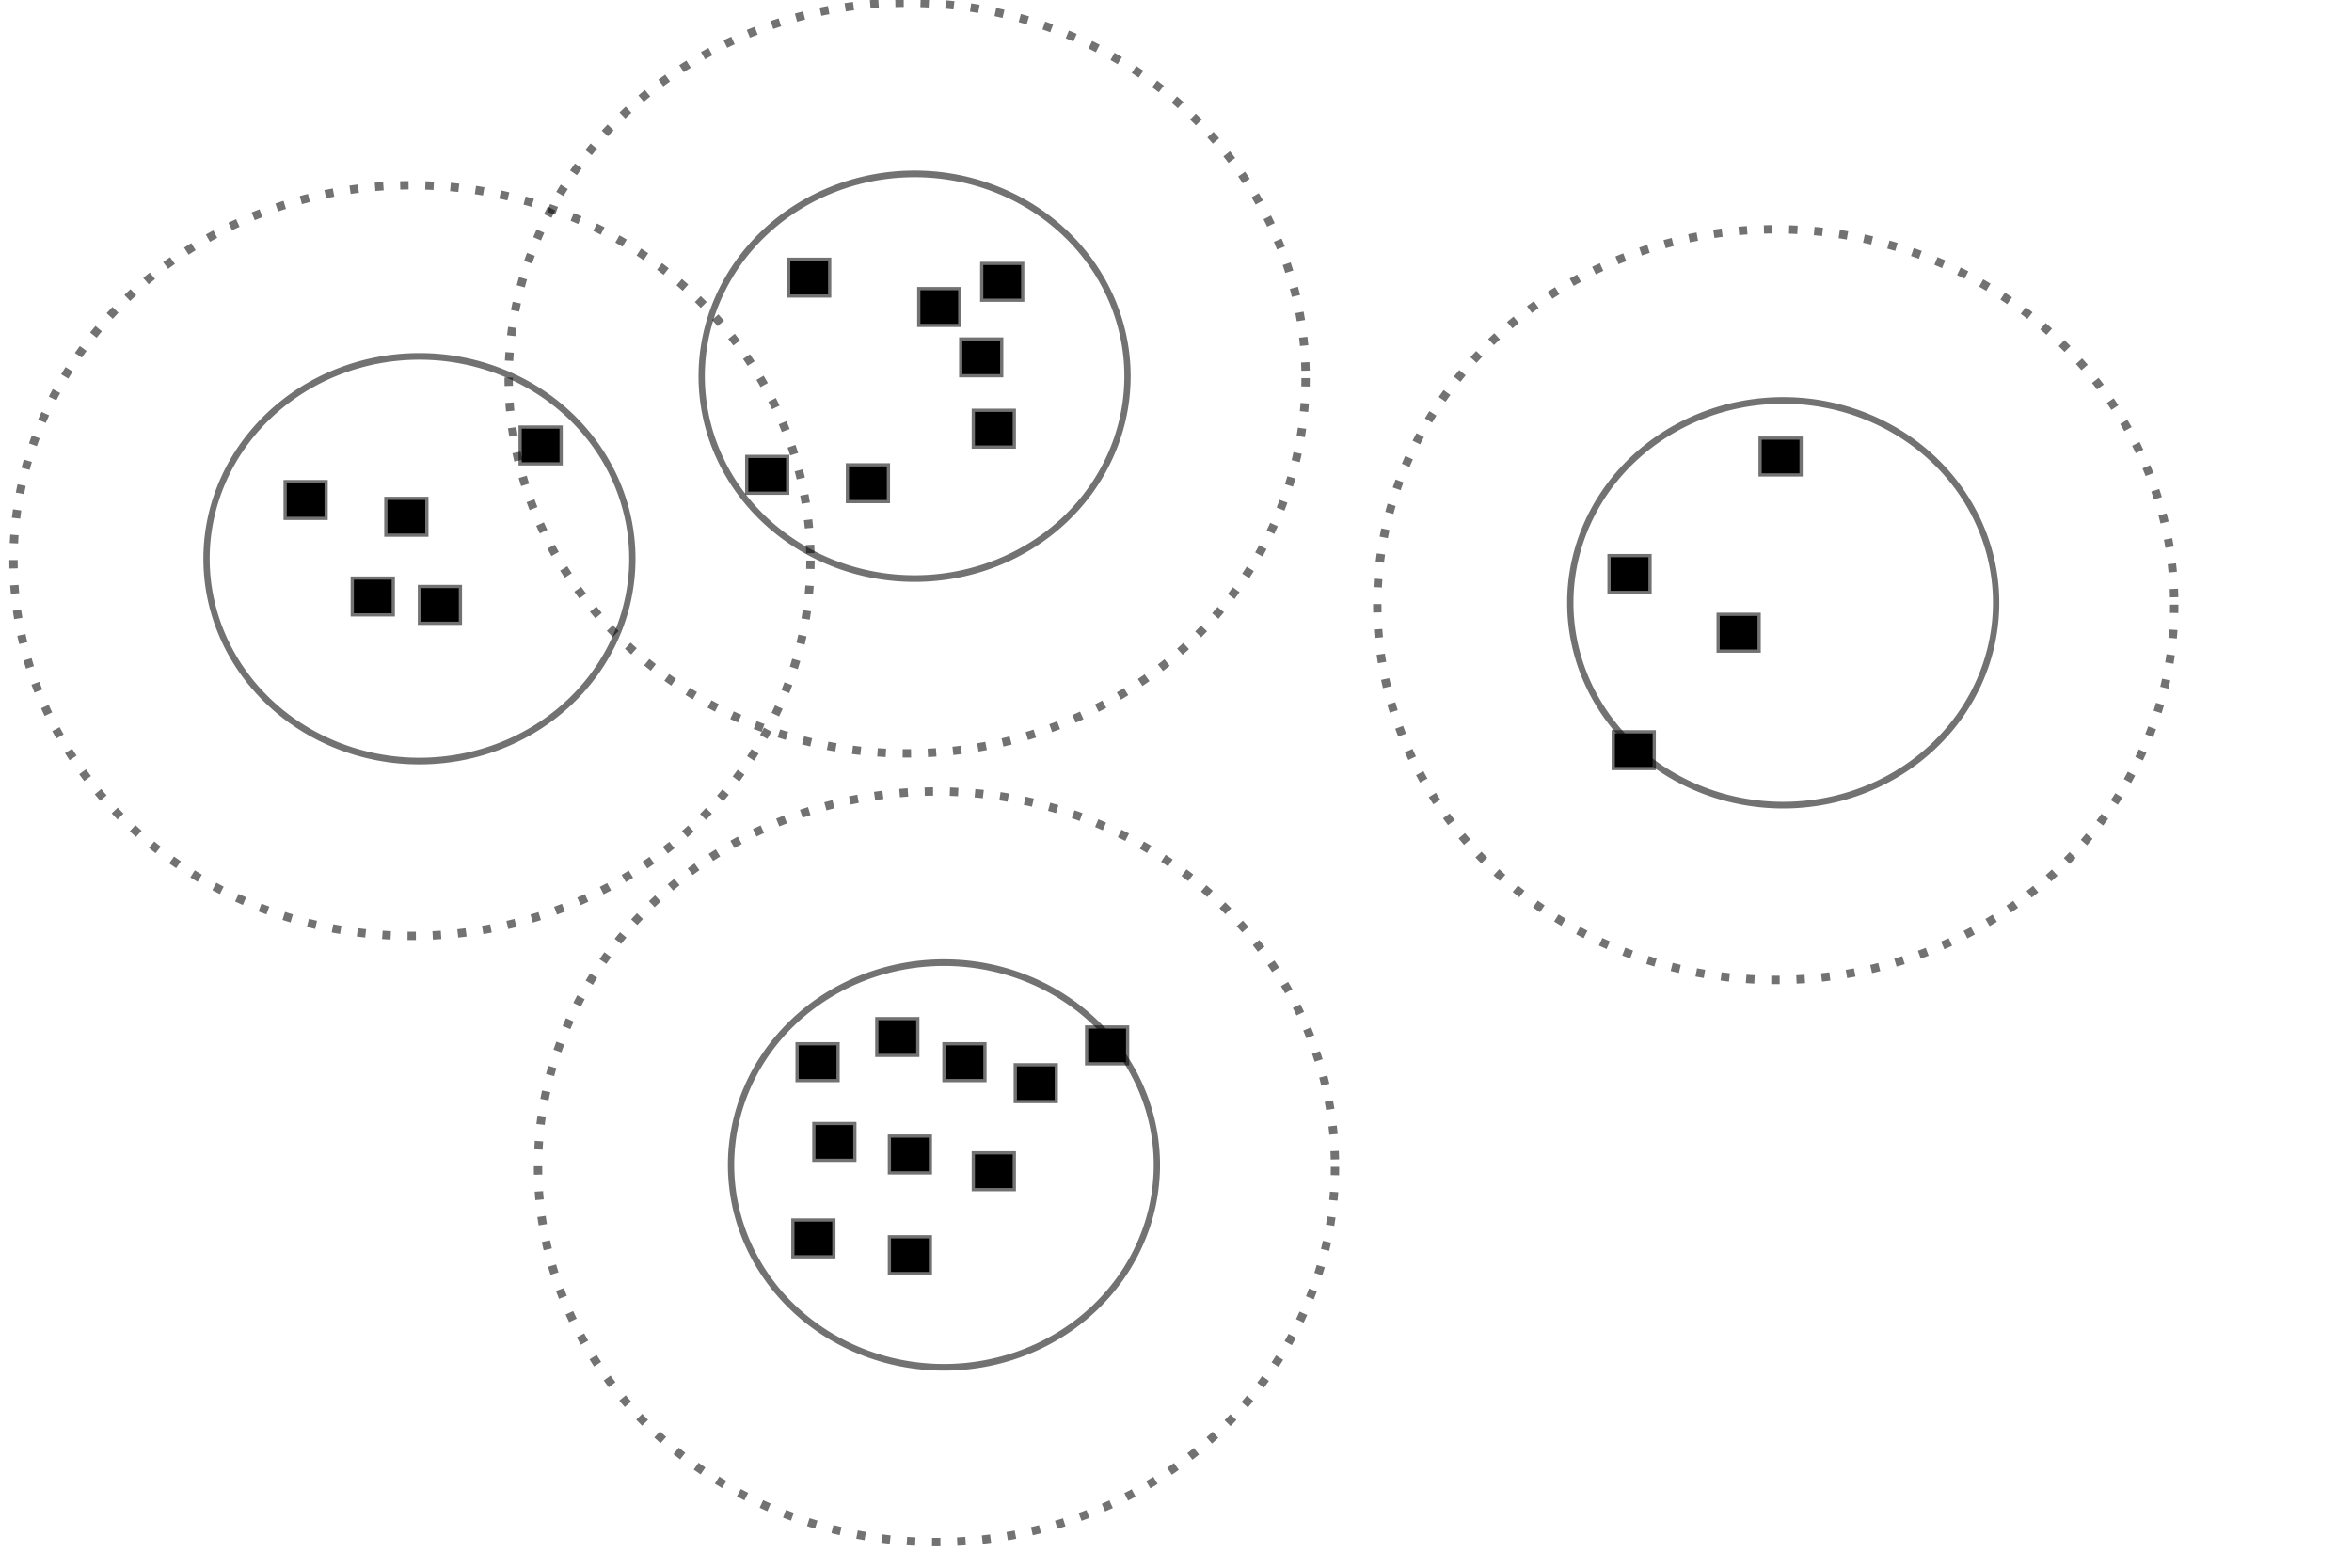 <?xml version="1.0" encoding="UTF-8" standalone="no"?>
<!-- Created with Inkscape (http://www.inkscape.org/) -->
<svg
   xmlns:svg="http://www.w3.org/2000/svg"
   xmlns="http://www.w3.org/2000/svg"
   version="1.0"
   width="240"
   height="160"
   id="svg2">
  <defs
     id="defs4" />
  <g
     id="layer1">
    <g
       transform="matrix(0.428,0,0,0.428,25.835,-1.577)"
       id="g2139">
      <path
         d="M 458 147.862 A 95 89.5 0 1 1  268,147.862 A 95 89.5 0 1 1  458 147.862 z"
         style="fill:none;fill-opacity:0.142;stroke:black;stroke-width:2;stroke-miterlimit:4;stroke-dasharray:2, 4;stroke-dashoffset:0;stroke-opacity:0.551"
         id="path2141" />
      <path
         d="M 675 178.362 A 67.5 61 0 1 1  540,178.362 A 67.5 61 0 1 1  675 178.362 z"
         transform="matrix(0.752,0,0,0.791,-92.062,6.342)"
         style="fill:none;fill-opacity:0.142;stroke:black;stroke-width:2;stroke-miterlimit:4;stroke-dasharray:none;stroke-dashoffset:0;stroke-opacity:0.551"
         id="path2143" />
    </g>
    <g
       transform="matrix(0.428,0,0,0.428,-113.325,-6.073)"
       id="g8622">
      <path
         d="M 458 147.862 A 95 89.5 0 1 1  268,147.862 A 95 89.5 0 1 1  458 147.862 z"
         style="fill:none;fill-opacity:0.142;stroke:black;stroke-width:2;stroke-miterlimit:4;stroke-dasharray:2, 4;stroke-dashoffset:0;stroke-opacity:0.551"
         id="path7733" />
      <path
         d="M 675 178.362 A 67.5 61 0 1 1  540,178.362 A 67.5 61 0 1 1  675 178.362 z"
         transform="matrix(0.752,0,0,0.791,-92.062,6.342)"
         style="fill:none;fill-opacity:0.142;stroke:black;stroke-width:2;stroke-miterlimit:4;stroke-dasharray:none;stroke-dashoffset:0;stroke-opacity:0.551"
         id="path7735" />
    </g>
    <g
       transform="matrix(0.428,0,0,0.428,-62.799,-24.699)"
       id="g8626">
      <path
         d="M 458 147.862 A 95 89.5 0 1 1  268,147.862 A 95 89.5 0 1 1  458 147.862 z"
         style="fill:none;fill-opacity:0.142;stroke:black;stroke-width:2;stroke-miterlimit:4;stroke-dasharray:2, 4;stroke-dashoffset:0;stroke-opacity:0.551"
         id="path8628" />
      <path
         d="M 675 178.362 A 67.5 61 0 1 1  540,178.362 A 67.5 61 0 1 1  675 178.362 z"
         transform="matrix(0.752,0,0,0.791,-92.062,6.342)"
         style="fill:none;fill-opacity:0.142;stroke:black;stroke-width:2;stroke-miterlimit:4;stroke-dasharray:none;stroke-dashoffset:0;stroke-opacity:0.551"
         id="path8630" />
    </g>
    <g
       transform="matrix(0.428,0,0,0.428,-59.802,55.799)"
       id="g8632">
      <path
         d="M 458 147.862 A 95 89.5 0 1 1  268,147.862 A 95 89.5 0 1 1  458 147.862 z"
         style="fill:none;fill-opacity:0.142;stroke:black;stroke-width:2;stroke-miterlimit:4;stroke-dasharray:2, 4;stroke-dashoffset:0;stroke-opacity:0.551"
         id="path8634" />
      <path
         d="M 675 178.362 A 67.5 61 0 1 1  540,178.362 A 67.5 61 0 1 1  675 178.362 z"
         transform="matrix(0.752,0,0,0.791,-92.062,6.342)"
         style="fill:none;fill-opacity:0.142;stroke:black;stroke-width:2;stroke-miterlimit:4;stroke-dasharray:none;stroke-dashoffset:0;stroke-opacity:0.551"
         id="path8636" />
    </g>
    <rect
       width="3.854"
       height="3.425"
       x="29.26"
       y="49.317"
       style="fill:black;fill-opacity:1;stroke:black;stroke-width:0.66;stroke-miterlimit:4;stroke-dasharray:none;stroke-dashoffset:0;stroke-opacity:0.551"
       id="rect8638" />
    <rect
       width="3.854"
       height="3.425"
       x="36.111"
       y="59.166"
       style="fill:black;fill-opacity:1;stroke:black;stroke-width:0.66;stroke-miterlimit:4;stroke-dasharray:none;stroke-dashoffset:0;stroke-opacity:0.551"
       id="rect9525" />
    <rect
       width="3.854"
       height="3.425"
       x="39.537"
       y="51.03"
       style="fill:black;fill-opacity:1;stroke:black;stroke-width:0.66;stroke-miterlimit:4;stroke-dasharray:none;stroke-dashoffset:0;stroke-opacity:0.551"
       id="rect9527" />
    <rect
       width="3.854"
       height="3.425"
       x="42.962"
       y="60.022"
       style="fill:black;fill-opacity:1;stroke:black;stroke-width:0.66;stroke-miterlimit:4;stroke-dasharray:none;stroke-dashoffset:0;stroke-opacity:0.551"
       id="rect9529" />
    <rect
       width="3.854"
       height="3.425"
       x="53.239"
       y="43.751"
       style="fill:black;fill-opacity:1;stroke:black;stroke-width:0.66;stroke-miterlimit:4;stroke-dasharray:none;stroke-dashoffset:0;stroke-opacity:0.551"
       id="rect9531" />
    <rect
       width="3.854"
       height="3.425"
       x="76.36"
       y="46.748"
       style="fill:black;fill-opacity:1;stroke:black;stroke-width:0.66;stroke-miterlimit:4;stroke-dasharray:none;stroke-dashoffset:0;stroke-opacity:0.551"
       id="rect9533" />
    <rect
       width="3.854"
       height="3.425"
       x="98.198"
       y="34.759"
       style="fill:black;fill-opacity:1;stroke:black;stroke-width:0.66;stroke-miterlimit:4;stroke-dasharray:none;stroke-dashoffset:0;stroke-opacity:0.551"
       id="rect9535" />
    <rect
       width="3.854"
       height="3.425"
       x="93.916"
       y="29.621"
       style="fill:black;fill-opacity:1;stroke:black;stroke-width:0.66;stroke-miterlimit:4;stroke-dasharray:none;stroke-dashoffset:0;stroke-opacity:0.551"
       id="rect9537" />
    <rect
       width="3.854"
       height="3.425"
       x="100.339"
       y="27.052"
       style="fill:black;fill-opacity:1;stroke:black;stroke-width:0.66;stroke-miterlimit:4;stroke-dasharray:none;stroke-dashoffset:0;stroke-opacity:0.551"
       id="rect9539" />
    <rect
       width="3.854"
       height="3.425"
       x="99.482"
       y="42.038"
       style="fill:black;fill-opacity:1;stroke:black;stroke-width:0.66;stroke-miterlimit:4;stroke-dasharray:none;stroke-dashoffset:0;stroke-opacity:0.551"
       id="rect9541" />
    <rect
       width="3.854"
       height="3.425"
       x="86.637"
       y="47.605"
       style="fill:black;fill-opacity:1;stroke:black;stroke-width:0.66;stroke-miterlimit:4;stroke-dasharray:none;stroke-dashoffset:0;stroke-opacity:0.551"
       id="rect9545" />
    <rect
       width="3.854"
       height="3.425"
       x="80.642"
       y="26.624"
       style="fill:black;fill-opacity:1;stroke:black;stroke-width:0.66;stroke-miterlimit:4;stroke-dasharray:none;stroke-dashoffset:0;stroke-opacity:0.551"
       id="rect9547" />
    <rect
       width="3.854"
       height="3.425"
       x="81.499"
       y="106.694"
       style="fill:black;fill-opacity:1;stroke:black;stroke-width:0.66;stroke-miterlimit:4;stroke-dasharray:none;stroke-dashoffset:0;stroke-opacity:0.551"
       id="rect9549" />
    <rect
       width="3.854"
       height="3.425"
       x="96.485"
       y="106.694"
       style="fill:black;fill-opacity:1;stroke:black;stroke-width:0.66;stroke-miterlimit:4;stroke-dasharray:none;stroke-dashoffset:0;stroke-opacity:0.551"
       id="rect9551" />
    <rect
       width="3.854"
       height="3.425"
       x="81.071"
       y="124.678"
       style="fill:black;fill-opacity:1;stroke:black;stroke-width:0.66;stroke-miterlimit:4;stroke-dasharray:none;stroke-dashoffset:0;stroke-opacity:0.551"
       id="rect9553" />
    <rect
       width="3.854"
       height="3.425"
       x="83.211"
       y="114.83"
       style="fill:black;fill-opacity:1;stroke:black;stroke-width:0.66;stroke-miterlimit:4;stroke-dasharray:none;stroke-dashoffset:0;stroke-opacity:0.551"
       id="rect9555" />
    <rect
       width="3.854"
       height="3.425"
       x="89.634"
       y="104.125"
       style="fill:black;fill-opacity:1;stroke:black;stroke-width:0.66;stroke-miterlimit:4;stroke-dasharray:none;stroke-dashoffset:0;stroke-opacity:0.551"
       id="rect9557" />
    <rect
       width="3.854"
       height="3.425"
       x="99.482"
       y="117.827"
       style="fill:black;fill-opacity:1;stroke:black;stroke-width:0.66;stroke-miterlimit:4;stroke-dasharray:none;stroke-dashoffset:0;stroke-opacity:0.551"
       id="rect9559" />
    <rect
       width="3.854"
       height="3.425"
       x="111.043"
       y="104.981"
       style="fill:black;fill-opacity:1;stroke:black;stroke-width:0.66;stroke-miterlimit:4;stroke-dasharray:none;stroke-dashoffset:0;stroke-opacity:0.551"
       id="rect9561" />
    <rect
       width="3.854"
       height="3.425"
       x="103.764"
       y="108.835"
       style="fill:black;fill-opacity:1;stroke:black;stroke-width:0.66;stroke-miterlimit:4;stroke-dasharray:none;stroke-dashoffset:0;stroke-opacity:0.551"
       id="rect9563" />
    <rect
       width="3.854"
       height="3.425"
       x="90.919"
       y="126.391"
       style="fill:black;fill-opacity:1;stroke:black;stroke-width:0.66;stroke-miterlimit:4;stroke-dasharray:none;stroke-dashoffset:0;stroke-opacity:0.551"
       id="rect9565" />
    <rect
       width="3.854"
       height="3.425"
       x="90.919"
       y="116.114"
       style="fill:black;fill-opacity:1;stroke:black;stroke-width:0.66;stroke-miterlimit:4;stroke-dasharray:none;stroke-dashoffset:0;stroke-opacity:0.551"
       id="rect9567" />
    <rect
       width="3.854"
       height="3.425"
       x="164.781"
       y="74.853"
       style="fill:black;fill-opacity:1;stroke:black;stroke-width:0.66;stroke-miterlimit:4;stroke-dasharray:none;stroke-dashoffset:0;stroke-opacity:0.551"
       id="rect2131" />
    <rect
       width="3.854"
       height="3.425"
       x="164.352"
       y="56.87"
       style="fill:black;fill-opacity:1;stroke:black;stroke-width:0.66;stroke-miterlimit:4;stroke-dasharray:none;stroke-dashoffset:0;stroke-opacity:0.551"
       id="rect2133" />
    <rect
       width="3.854"
       height="3.425"
       x="175.485"
       y="62.864"
       style="fill:black;fill-opacity:1;stroke:black;stroke-width:0.66;stroke-miterlimit:4;stroke-dasharray:none;stroke-dashoffset:0;stroke-opacity:0.551"
       id="rect2135" />
    <rect
       width="3.854"
       height="3.425"
       x="179.767"
       y="44.881"
       style="fill:black;fill-opacity:1;stroke:black;stroke-width:0.66;stroke-miterlimit:4;stroke-dasharray:none;stroke-dashoffset:0;stroke-opacity:0.551"
       id="rect2137" />
  </g>
</svg>
